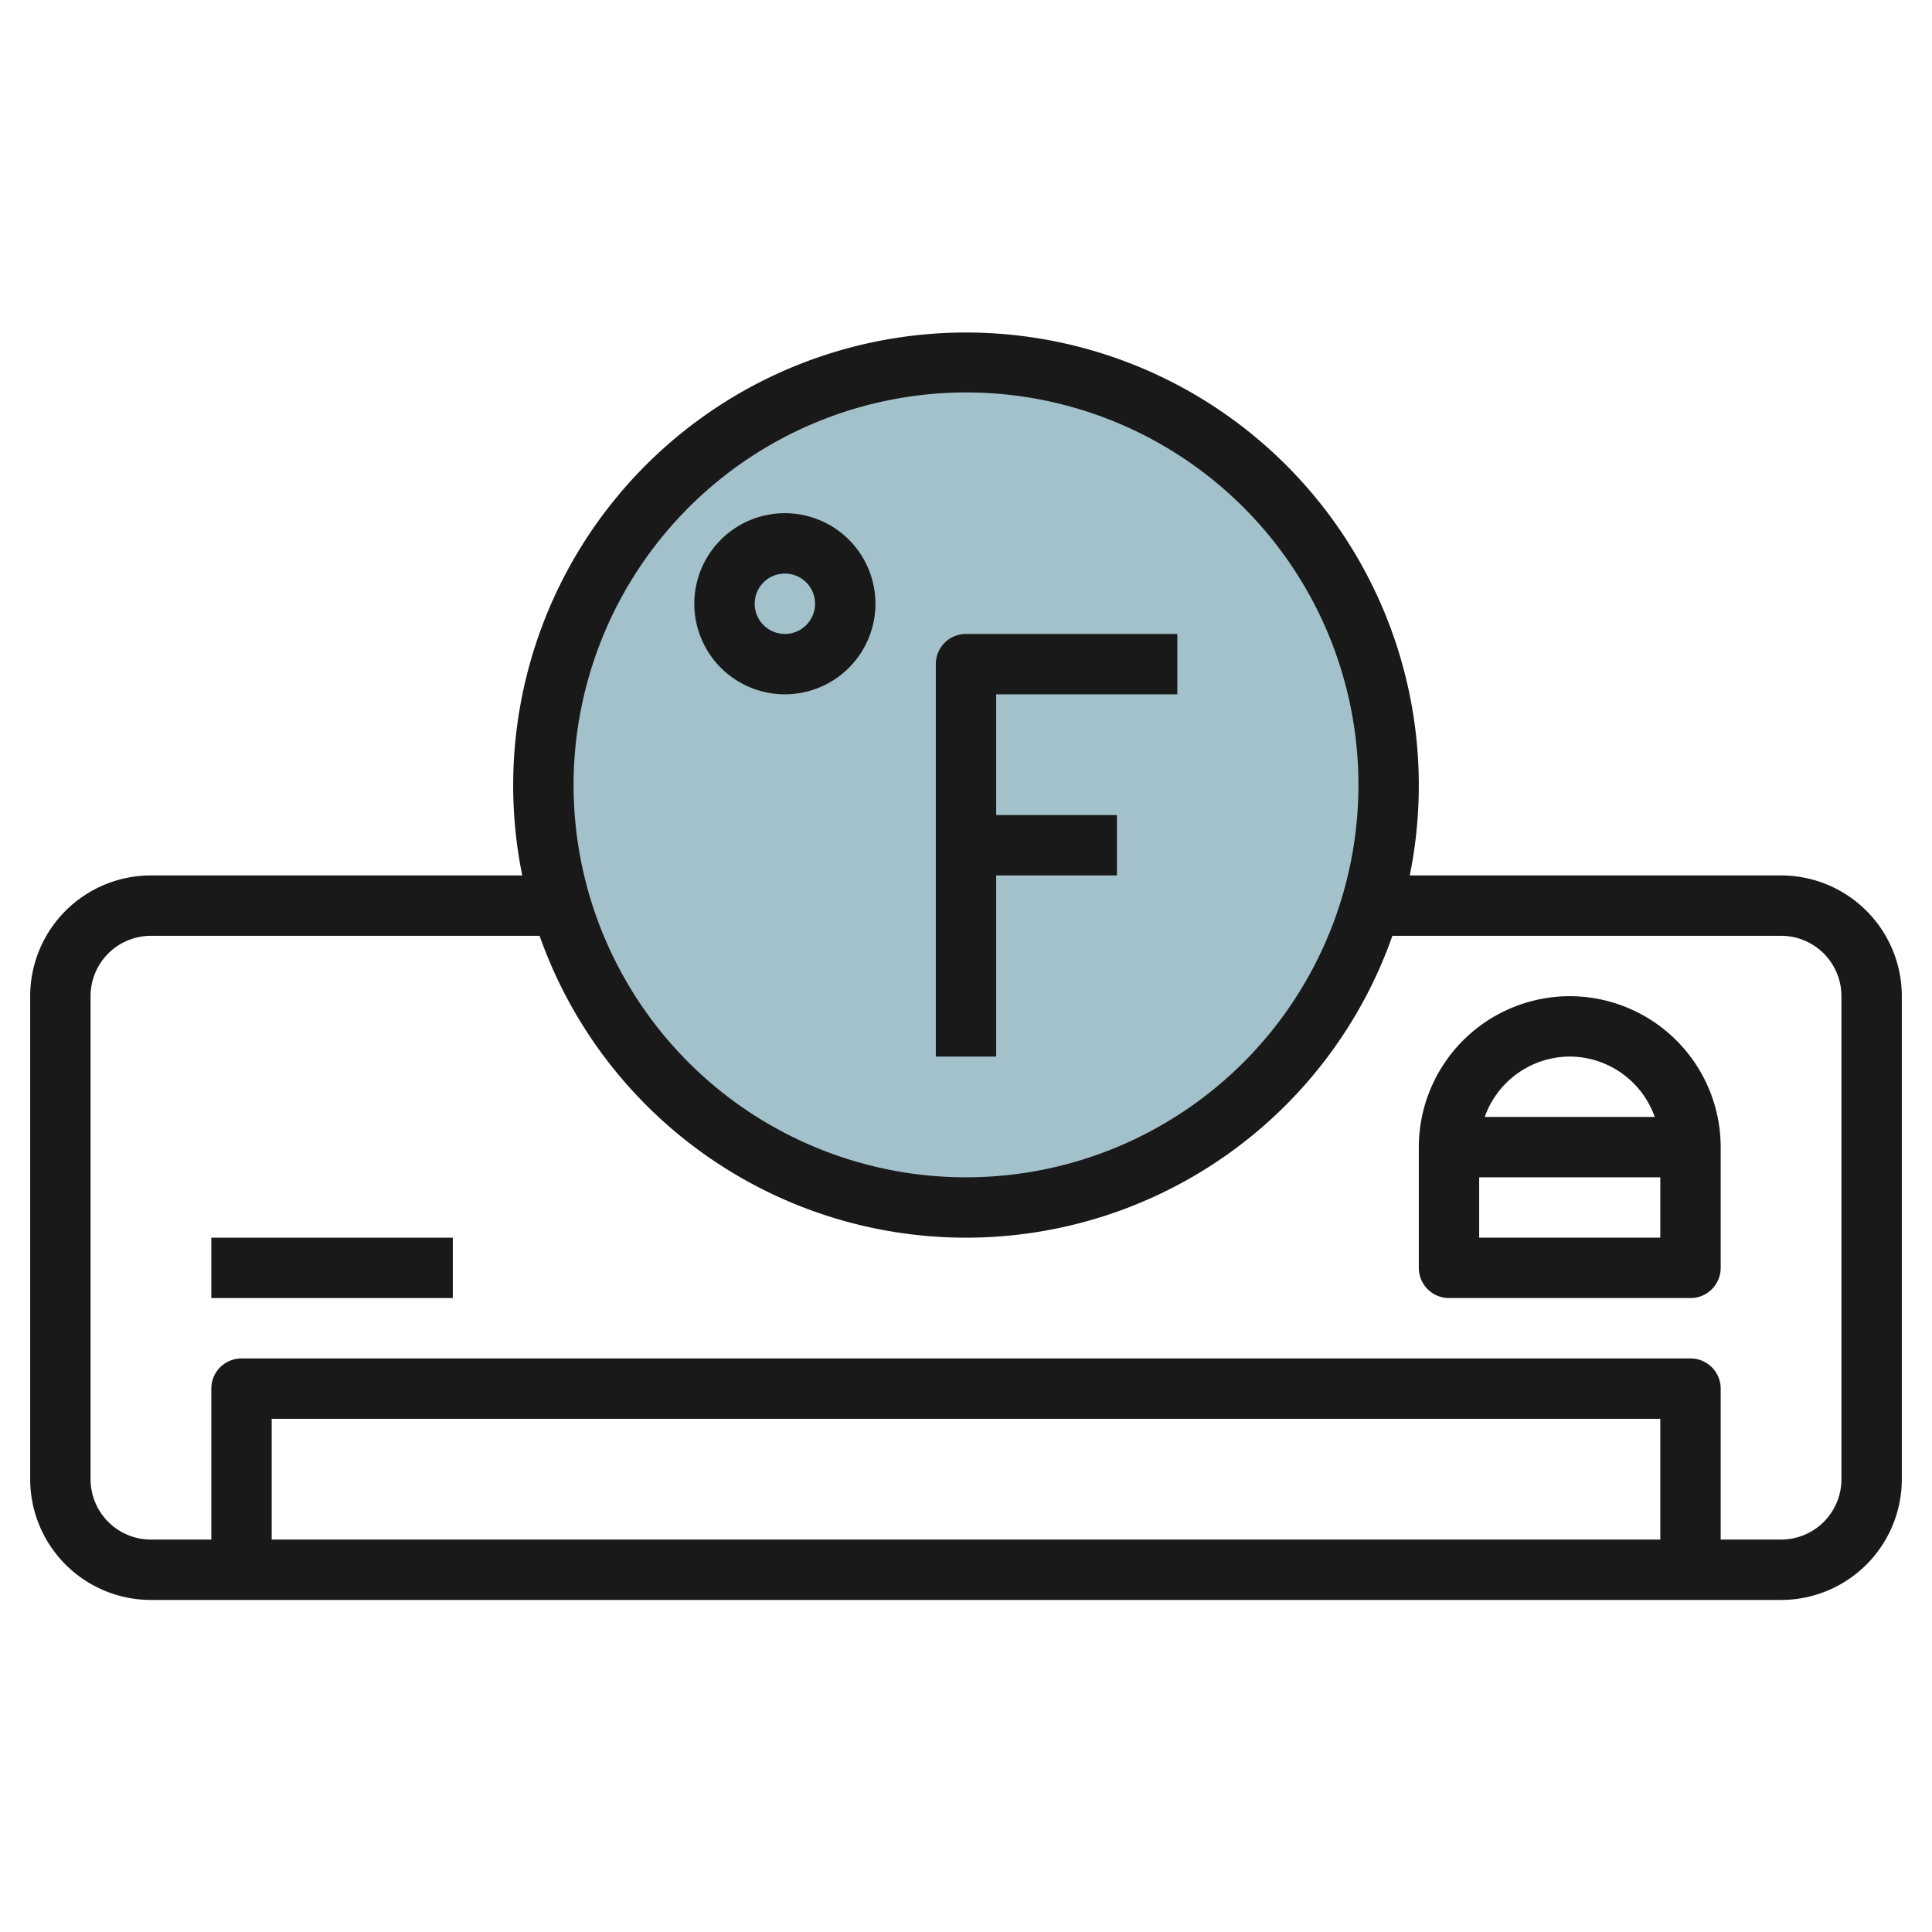 <svg id="Layer_3" height="512" viewBox="0 0 64 64" width="512" xmlns="http://www.w3.org/2000/svg" data-name="Layer 3"><circle cx="32" cy="26" fill="#a3c1ca" r="14"/><g fill="#191919"><path d="m59 29h-12.3a15 15 0 1 0 -29.4 0h-12.3a4 4 0 0 0 -4 4v16a4 4 0 0 0 4 4h54a4 4 0 0 0 4-4v-16a4 4 0 0 0 -4-4zm-27-16a13 13 0 1 1 -13 13 13.015 13.015 0 0 1 13-13zm23 38h-46v-4h46zm6-2a2 2 0 0 1 -2 2h-2v-5a1 1 0 0 0 -1-1h-48a1 1 0 0 0 -1 1v5h-2a2 2 0 0 1 -2-2v-16a2 2 0 0 1 2-2h12.875a14.976 14.976 0 0 0 28.25 0h12.875a2 2 0 0 1 2 2z"/><path d="m7 41h8v2h-8z"/><path d="m52 33a5.006 5.006 0 0 0 -5 5v4a1 1 0 0 0 1 1h8a1 1 0 0 0 1-1v-4a5.006 5.006 0 0 0 -5-5zm0 2a3 3 0 0 1 2.816 2h-5.632a3 3 0 0 1 2.816-2zm-3 6v-2h6v2z"/><path d="m26 23a3 3 0 1 0 -3-3 3 3 0 0 0 3 3zm0-4a1 1 0 1 1 -1 1 1 1 0 0 1 1-1z"/><path d="m33 29h4v-2h-4v-4h6v-2h-7a1 1 0 0 0 -1 1v13h2z"/></g></svg>
